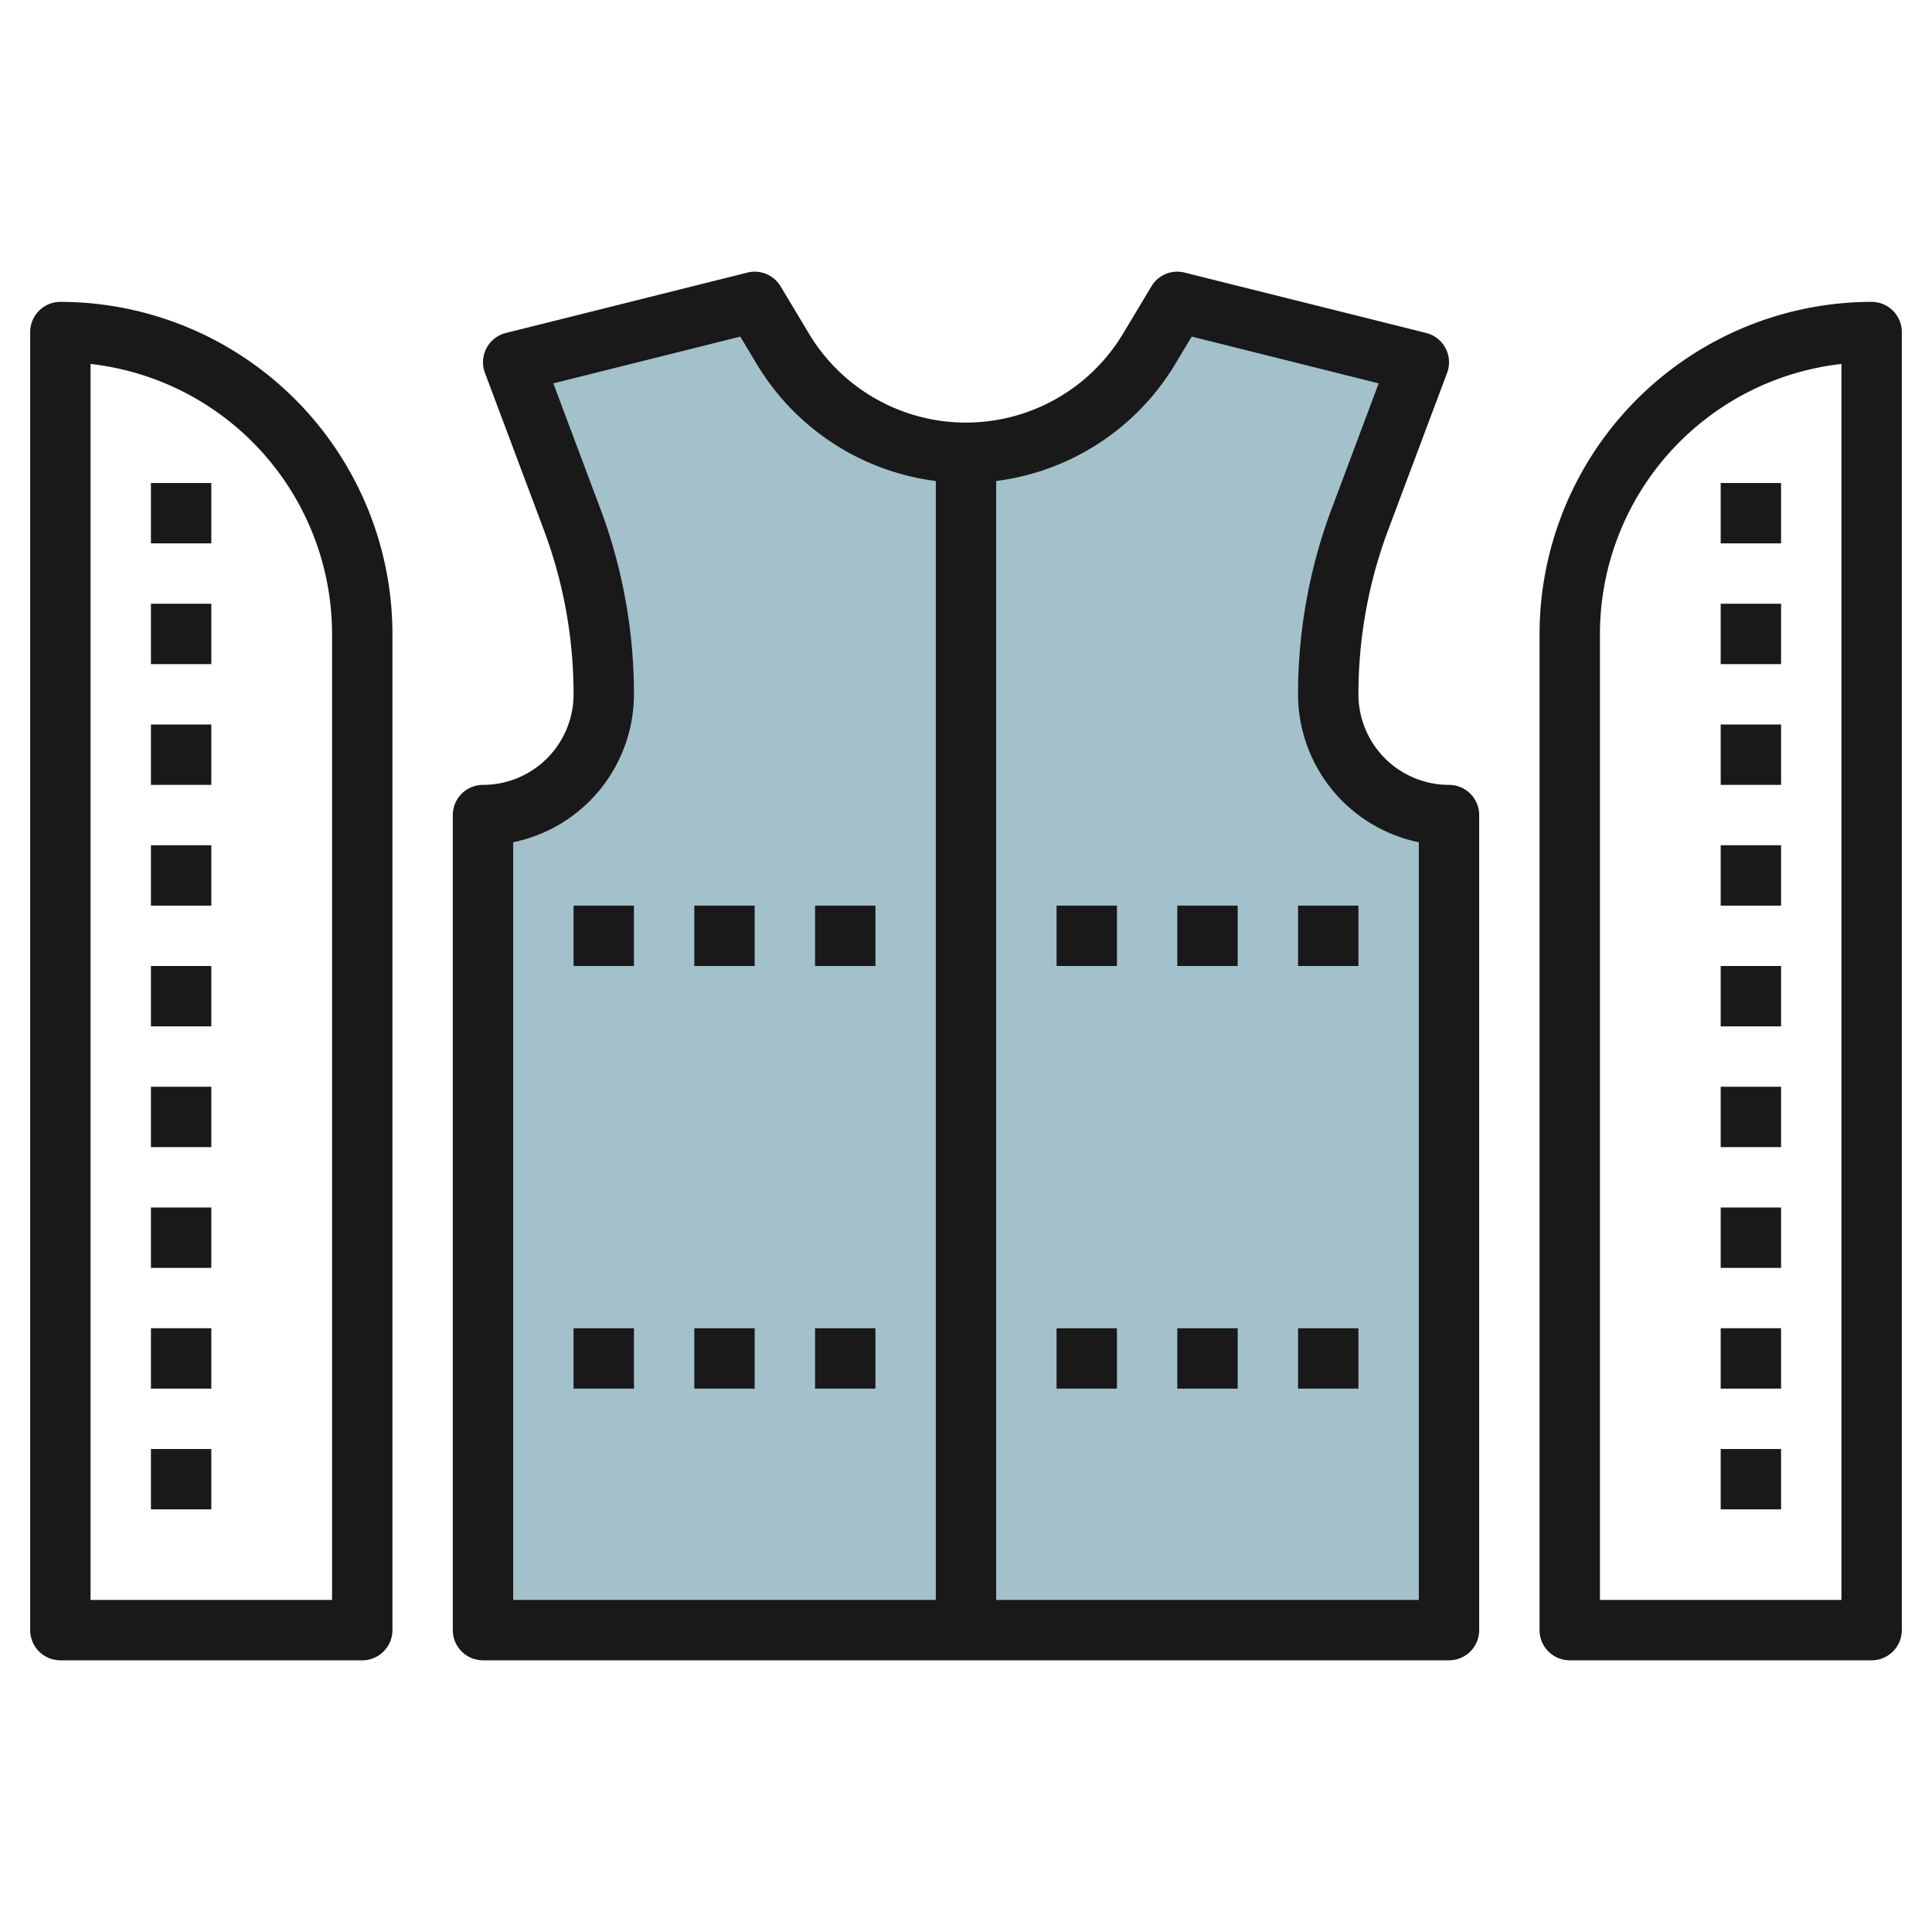<svg height="512" viewBox="0 0 64 64" width="512" xmlns="http://www.w3.org/2000/svg"><g id="Layer_22" data-name="Layer 22"><path d="m48 54v-27a4 4 0 0 1 -4-4 16.558 16.558 0 0 1 1.053-5.809l1.947-5.191-8-2-.942 1.57a7.064 7.064 0 0 1 -6.058 3.43 7.064 7.064 0 0 1 -6.058-3.43l-.942-1.57-8 2 1.947 5.191a16.558 16.558 0 0 1 1.053 5.809 4 4 0 0 1 -4 4v27z" fill="#a3c1ca"/><g fill="#191919"><path d="m5 16h2v2h-2z"/><path d="m5 20h2v2h-2z"/><path d="m5 24h2v2h-2z"/><path d="m5 28h2v2h-2z"/><path d="m5 32h2v2h-2z"/><path d="m5 36h2v2h-2z"/><path d="m5 40h2v2h-2z"/><path d="m5 44h2v2h-2z"/><path d="m5 48h2v2h-2z"/><path d="m16 26a1 1 0 0 0 -1 1v27a1 1 0 0 0 1 1h32a1 1 0 0 0 1-1v-27a1 1 0 0 0 -1-1 3 3 0 0 1 -3-3 15.481 15.481 0 0 1 .99-5.457l1.947-5.191a1 1 0 0 0 -.694-1.322l-8-2a.994.994 0 0 0 -1.1.455l-.943 1.571a6.066 6.066 0 0 1 -10.4 0l-.942-1.571a1 1 0 0 0 -1.1-.455l-8 2a1 1 0 0 0 -.694 1.322l1.947 5.19a15.491 15.491 0 0 1 .989 5.458 3 3 0 0 1 -3 3zm22.916-13.915.561-.936 6.193 1.551-1.553 4.143a17.485 17.485 0 0 0 -1.117 6.157 5.008 5.008 0 0 0 4 4.9v25.1h-14v-37.066a8.113 8.113 0 0 0 5.916-3.849zm-19.033 4.755-1.553-4.14 6.193-1.549.561.936a8.113 8.113 0 0 0 5.916 3.847v37.066h-14v-25.1a5.008 5.008 0 0 0 4-4.9 17.5 17.5 0 0 0 -1.117-6.16z"/><path d="m19 30h2v2h-2z"/><path d="m23 30h2v2h-2z"/><path d="m27 30h2v2h-2z"/><path d="m35 30h2v2h-2z"/><path d="m39 30h2v2h-2z"/><path d="m43 30h2v2h-2z"/><path d="m19 44h2v2h-2z"/><path d="m23 44h2v2h-2z"/><path d="m27 44h2v2h-2z"/><path d="m35 44h2v2h-2z"/><path d="m39 44h2v2h-2z"/><path d="m43 44h2v2h-2z"/><path d="m13 54v-33a11.013 11.013 0 0 0 -11-11 1 1 0 0 0 -1 1v43a1 1 0 0 0 1 1h10a1 1 0 0 0 1-1zm-2-1h-8v-40.944a9.012 9.012 0 0 1 8 8.944z"/><path d="m57 16h2v2h-2z"/><path d="m57 20h2v2h-2z"/><path d="m57 24h2v2h-2z"/><path d="m57 28h2v2h-2z"/><path d="m57 32h2v2h-2z"/><path d="m57 36h2v2h-2z"/><path d="m57 40h2v2h-2z"/><path d="m57 44h2v2h-2z"/><path d="m57 48h2v2h-2z"/><path d="m62 10a11.013 11.013 0 0 0 -11 11v33a1 1 0 0 0 1 1h10a1 1 0 0 0 1-1v-43a1 1 0 0 0 -1-1zm-1 43h-8v-32a9.012 9.012 0 0 1 8-8.944z"/></g></g></svg>